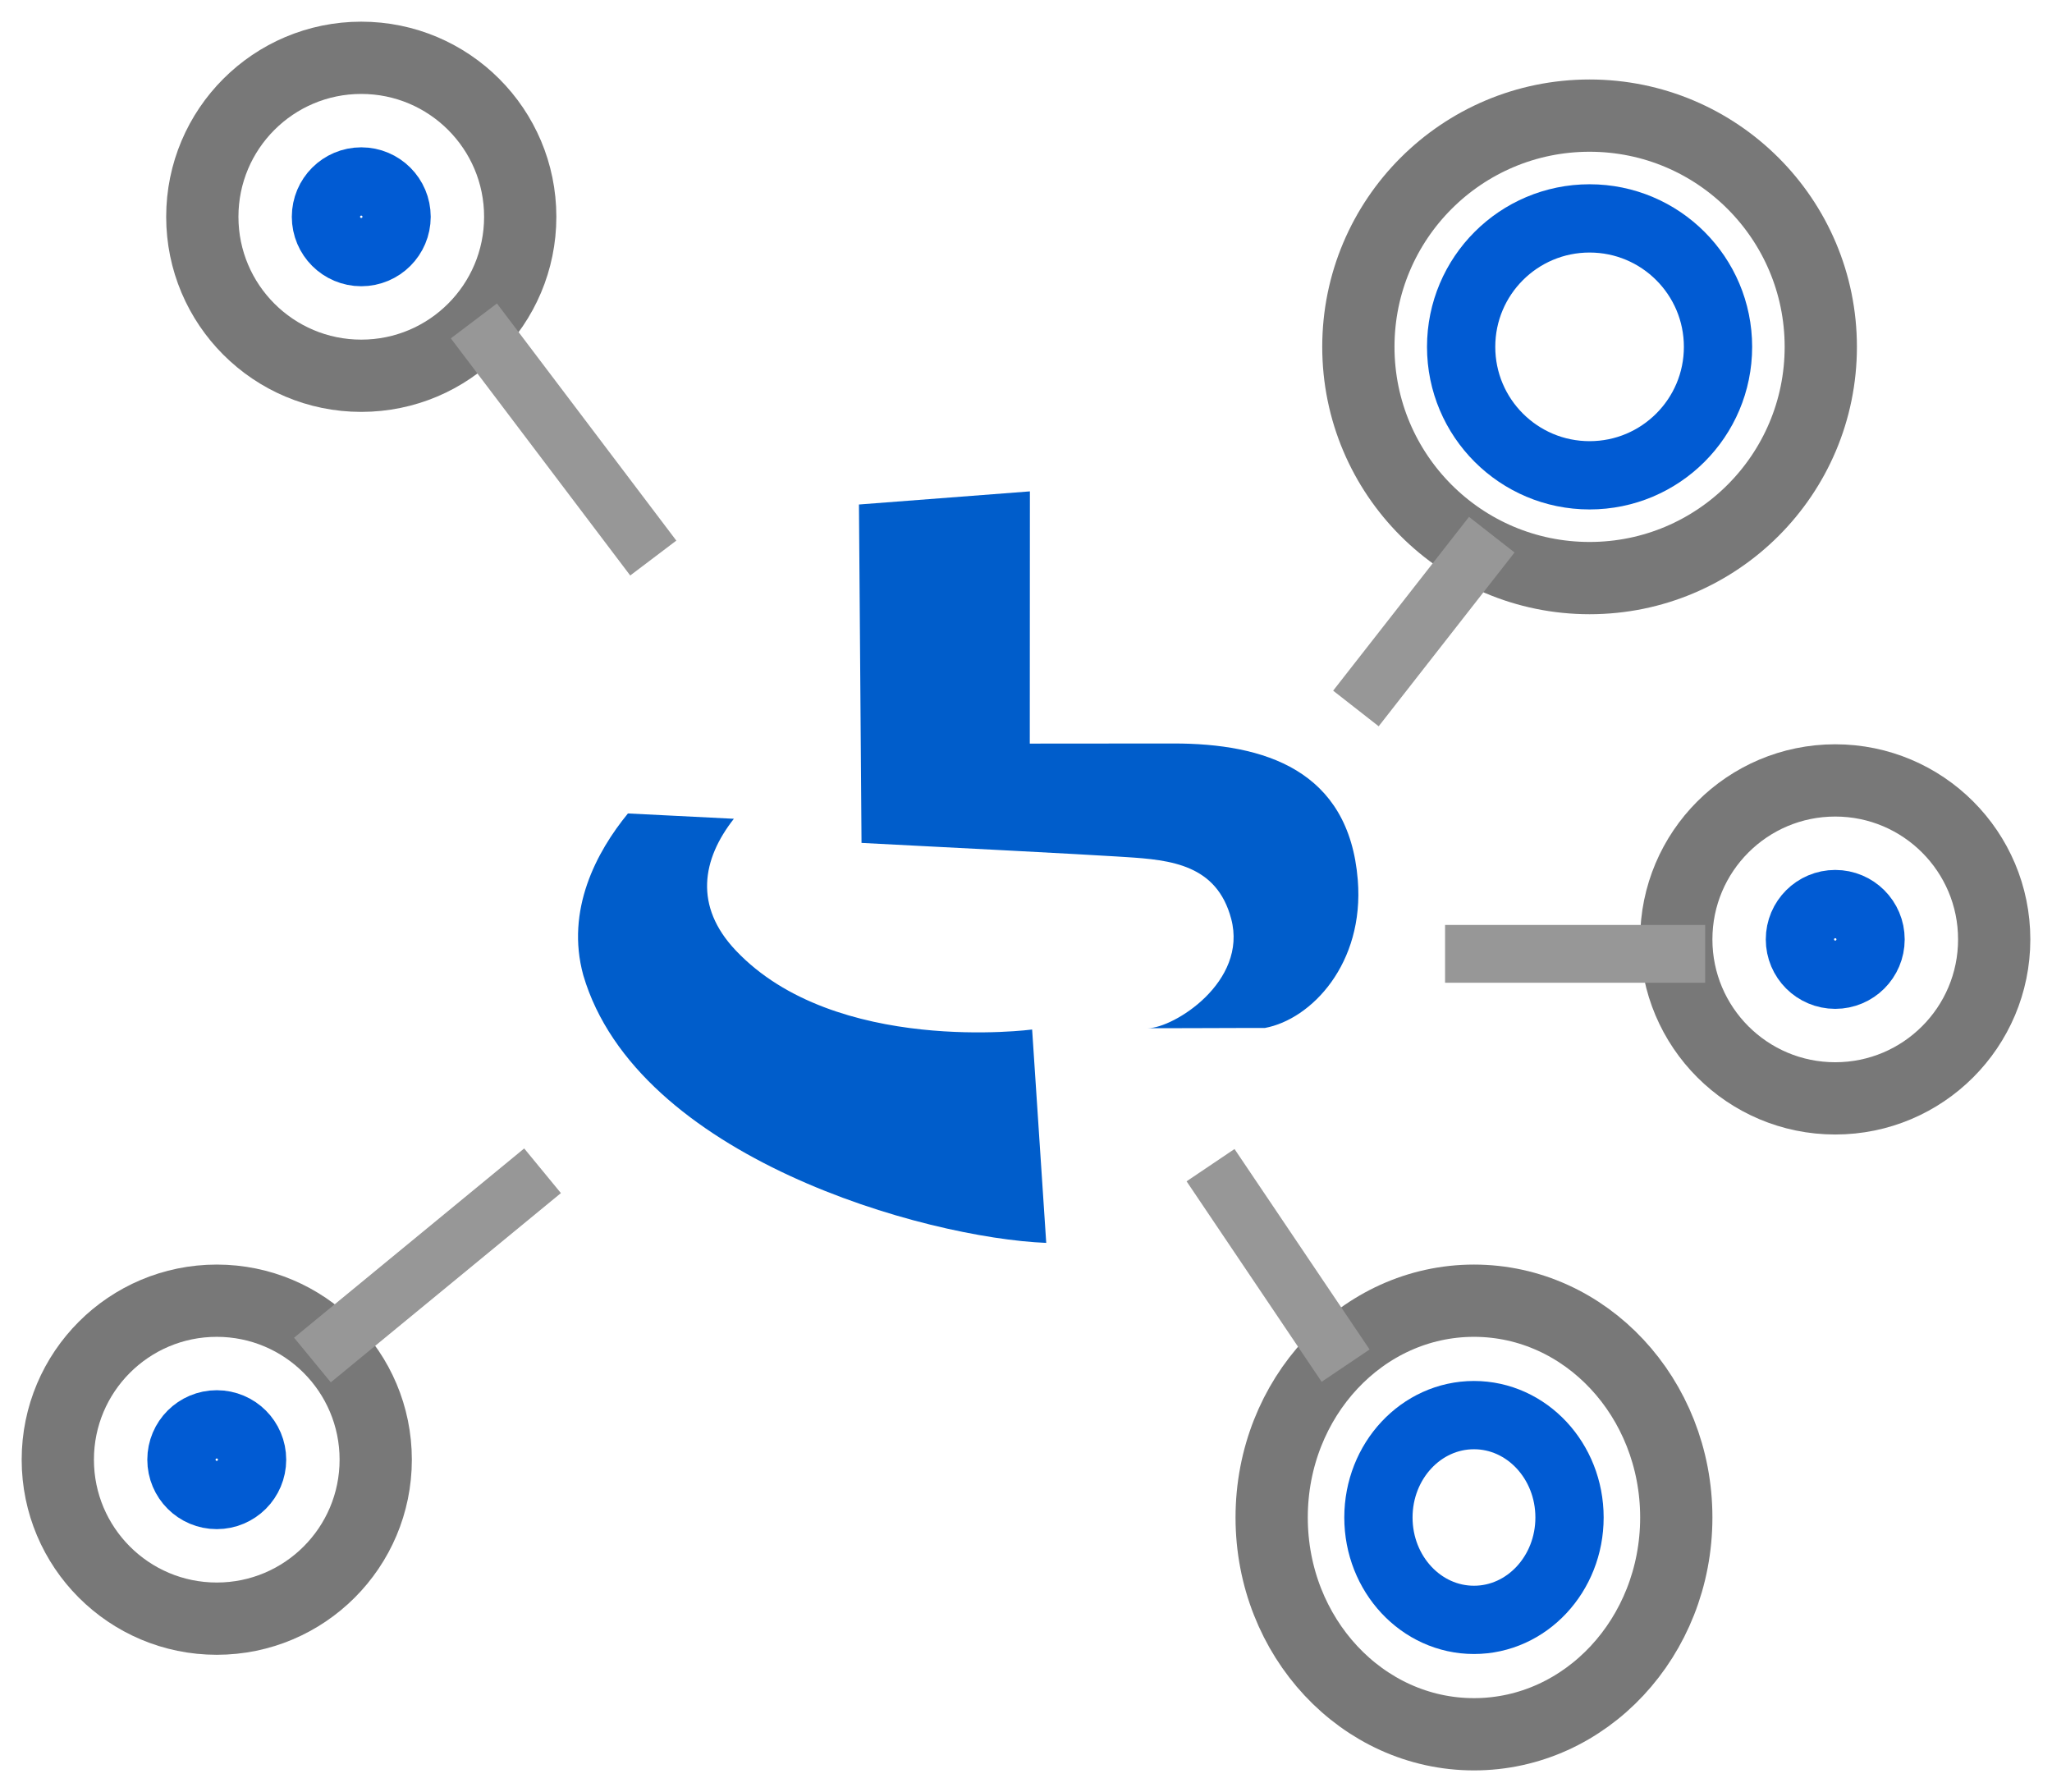 <?xml version="1.0" encoding="UTF-8"?>
<svg width="71px" height="62px" viewBox="0 0 71 62" version="1.1" xmlns="http://www.w3.org/2000/svg" xmlns:xlink="http://www.w3.org/1999/xlink">
    <title>prod/icon-activites</title>
    <g id="Icones-PROD" stroke="none" stroke-width="1" fill="none" fill-rule="evenodd">
        <g id="icones-export" transform="translate(-459, -253)">
            <g id="prod/icon-activites" transform="translate(461, 255)">
                <g id="Group-24" transform="translate(45, 2)" stroke-linecap="round" stroke-linejoin="round">
                    <circle id="Oval" stroke="#787878" stroke-width="2.5" cx="8" cy="8" r="8"></circle>
                    <circle id="Oval" stroke="#015BD3" stroke-width="2.362" cx="8" cy="8" r="4.444"></circle>
                </g>
                <g id="Group-24-Copy-3" transform="translate(56, 25)" stroke-linecap="round" stroke-linejoin="round">
                    <circle id="Oval" stroke="#787878" stroke-width="2.5" cx="5.5" cy="5.5" r="5.5"></circle>
                    <circle id="Oval" stroke="#015BD3" stroke-width="2.362" cx="5.5" cy="5.5" r="1.222"></circle>
                </g>
                <g id="Group-24-Copy-4" transform="translate(5, 0)" stroke-linecap="round" stroke-linejoin="round">
                    <circle id="Oval" stroke="#787878" stroke-width="2.5" cx="5.5" cy="5.5" r="5.5"></circle>
                    <circle id="Oval" stroke="#015BD3" stroke-width="2.362" cx="5.5" cy="5.5" r="1.222"></circle>
                </g>
                <g id="Group-24-Copy-5" transform="translate(0, 43)" stroke-linecap="round" stroke-linejoin="round">
                    <circle id="Oval" stroke="#787878" stroke-width="2.5" cx="5.5" cy="5.5" r="5.5"></circle>
                    <circle id="Oval" stroke="#015BD3" stroke-width="2.362" cx="5.5" cy="5.5" r="1.222"></circle>
                </g>
                <g id="Group-24-Copy-6" transform="translate(42, 43)" stroke-linecap="round" stroke-linejoin="round">
                    <ellipse id="Oval" stroke="#787878" stroke-width="2.5" cx="7" cy="7.5" rx="7" ry="7.5"></ellipse>
                    <ellipse id="Oval" stroke="#015BD3" stroke-width="2.362" cx="7" cy="7.5" rx="3.306" ry="3.542"></ellipse>
                </g>
                <path d="M19.727,26.143 C20.593,26.181 22.105,26.267 23.392,26.327 C22.293,27.727 22.001,29.347 23.461,30.886 C26.902,34.519 33.712,33.618 33.712,33.618 L33.712,33.618 L34.2,41 C30.007,40.831 20.037,38.049 18.182,31.74 C17.561,29.483 18.643,27.464 19.727,26.143 Z M33.635,15 L33.631,23.726 L38.606,23.722 C41.736,23.722 44.674,24.63 44.98,28.444 C45.212,31.333 43.378,33.268 41.761,33.565 L41.029,33.565 C40.979,33.565 40.931,33.565 40.886,33.565 L40.523,33.566 C40.416,33.566 40.319,33.567 40.225,33.567 L40.037,33.568 C40.005,33.568 39.973,33.568 39.941,33.568 L39.737,33.569 C39.701,33.569 39.664,33.569 39.625,33.569 L39.373,33.57 C39.327,33.57 39.279,33.57 39.229,33.57 L38.896,33.571 C38.835,33.571 38.771,33.571 38.704,33.571 L37.722,33.571 L37.722,33.571 C38.597,33.571 41.179,31.977 40.6,29.789 C40.102,27.912 38.516,27.75 36.947,27.651 L36.599,27.629 L36.599,27.629 C35.964,27.589 34.554,27.513 33.046,27.433 L32.511,27.405 C30.182,27.283 27.809,27.162 27.809,27.162 L27.72,15.454 L33.635,15 Z" id="Combined-Shape" fill="#005DCB"></path>
                <line x1="15" y1="9.9" x2="20" y2="16.509" id="Line-6" stroke="#979797" stroke-width="2" stroke-linecap="square"></line>
                <line x1="49" y1="17.286" x2="45.531" y2="21.723" id="Line-7" stroke="#979797" stroke-width="2" stroke-linecap="square"></line>
                <line x1="56" y1="31" x2="49" y2="31" id="Line-8" stroke="#979797" stroke-width="2" stroke-linecap="square"></line>
                <line x1="44" y1="44.417" x2="40.444" y2="39.14" id="Line-9" stroke="#979797" stroke-width="2" stroke-linecap="square"></line>
                <line x1="9.583" y1="44.417" x2="16" y2="39.14" id="Line-10" stroke="#979797" stroke-width="2" stroke-linecap="square"></line>
            </g>
        </g>
    </g>
</svg>
